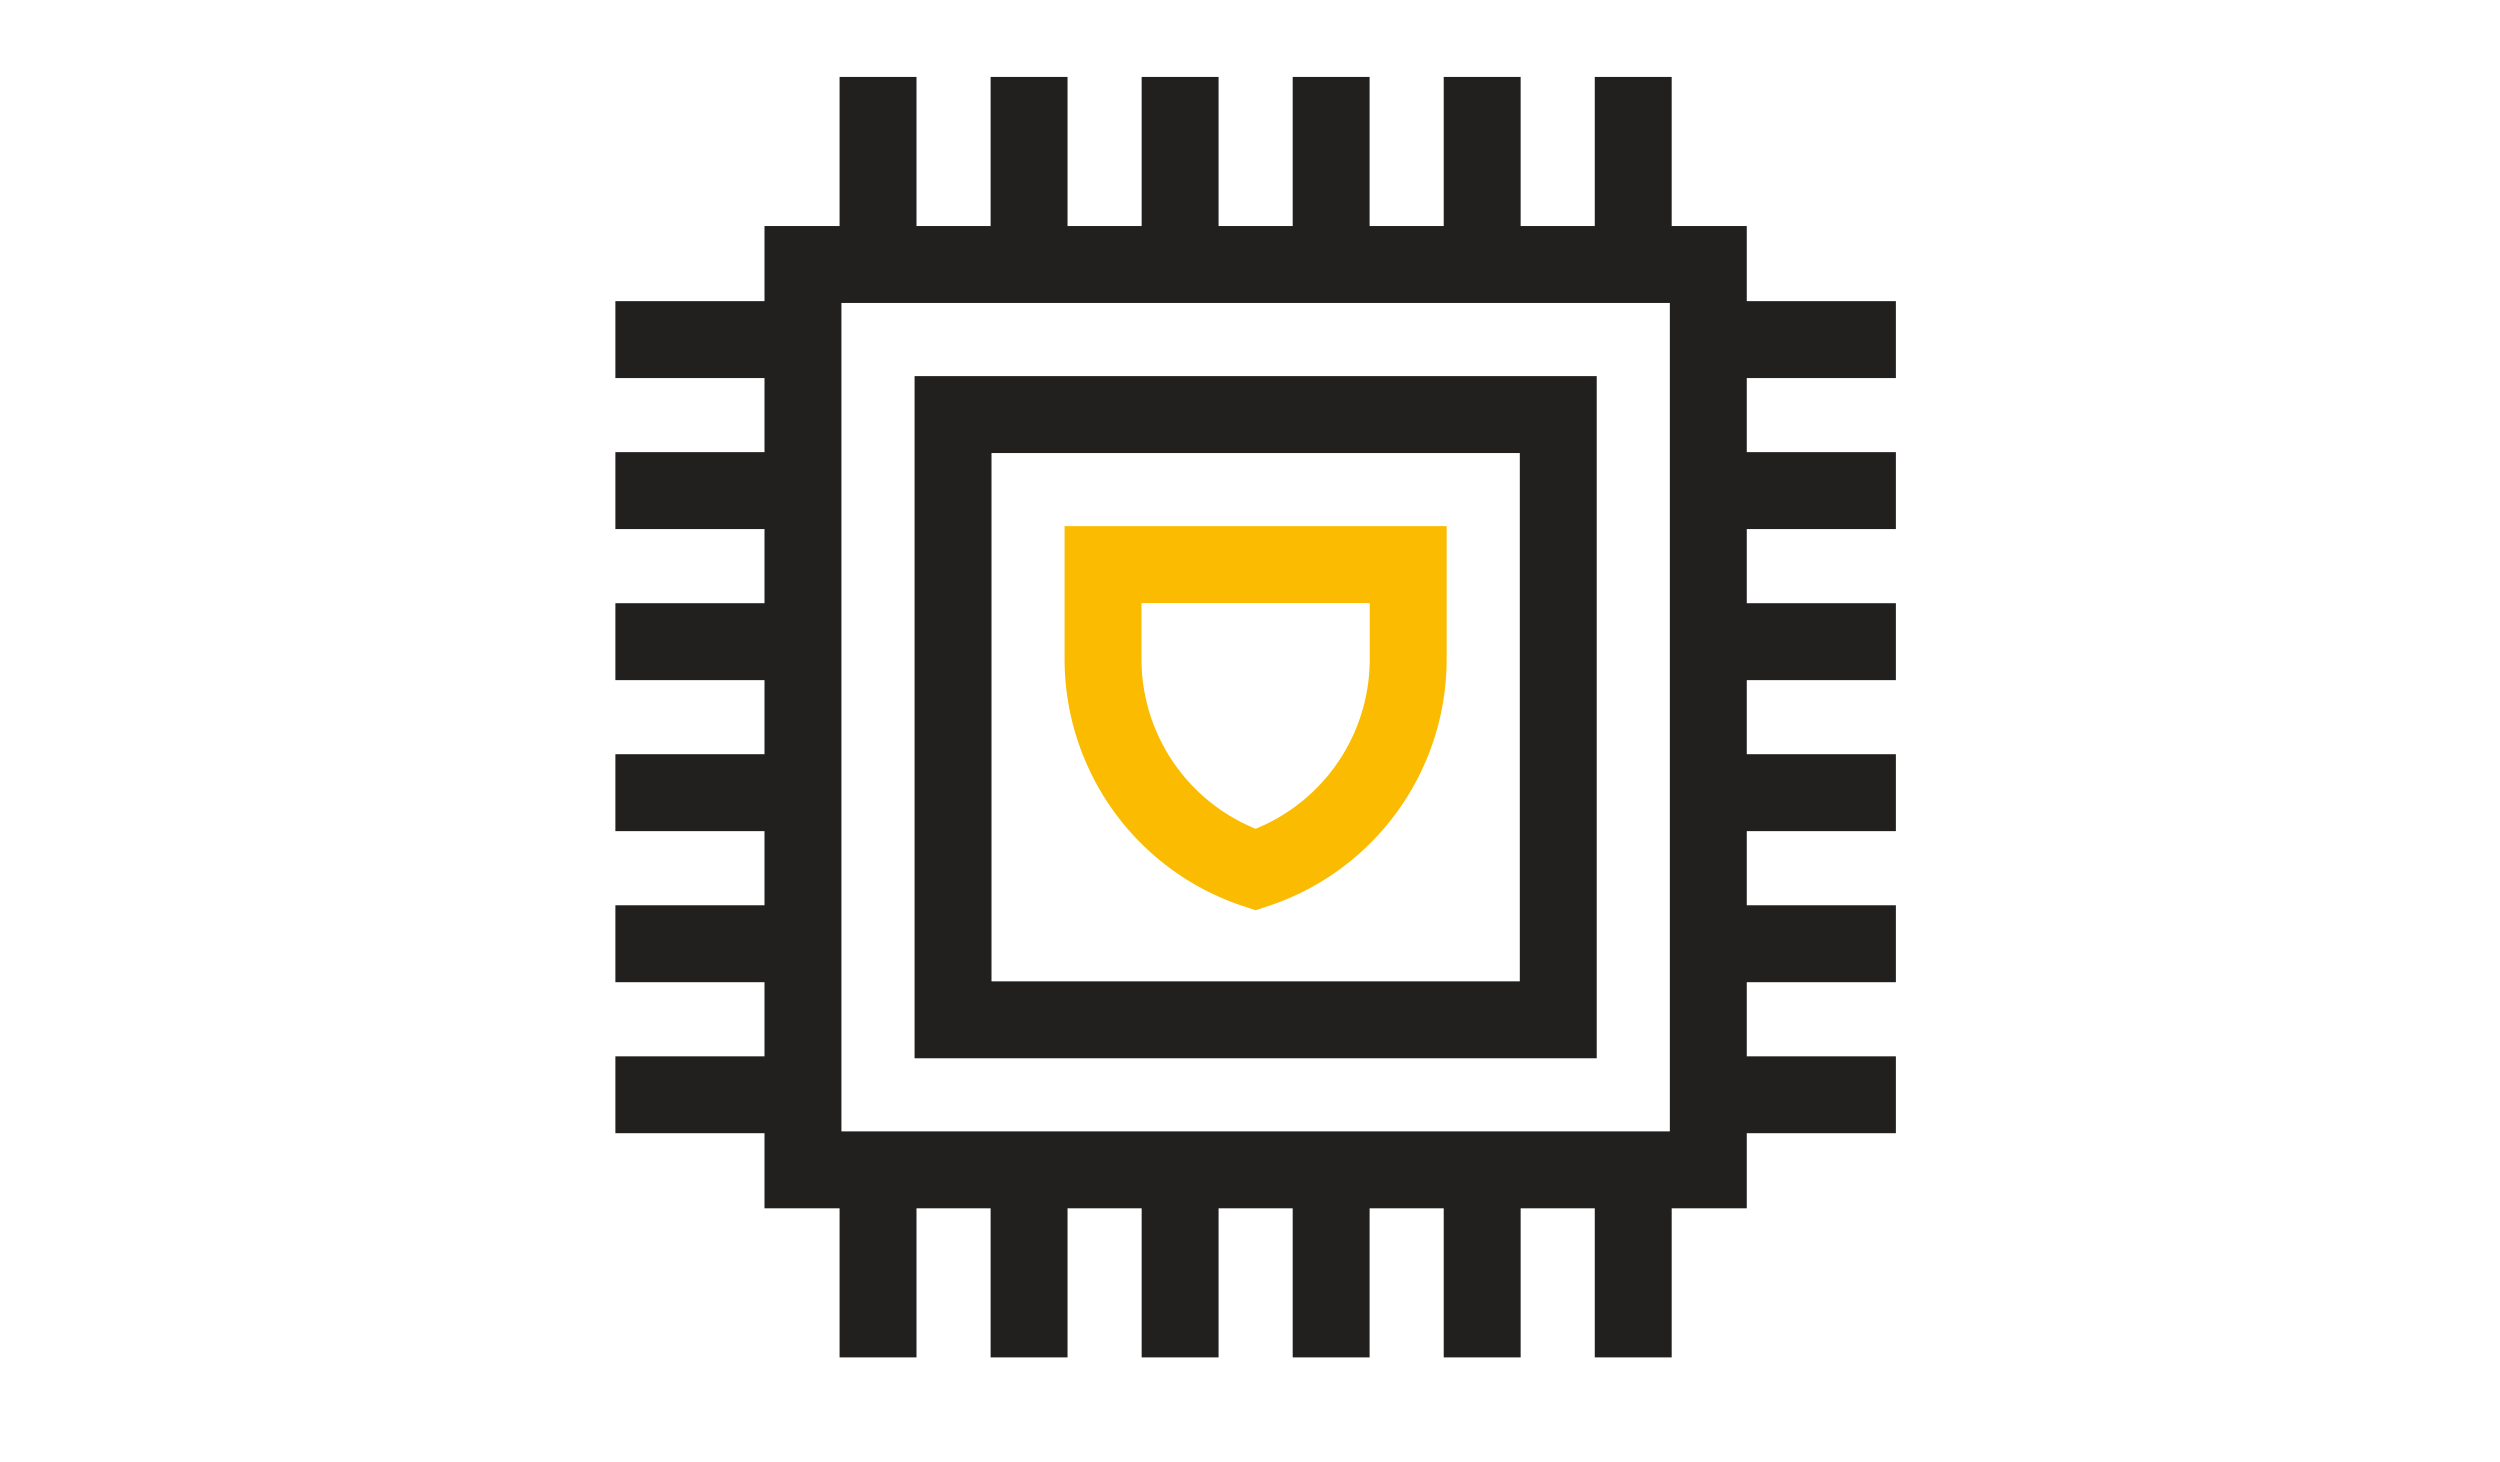 <svg xmlns="http://www.w3.org/2000/svg" xmlns:xlink="http://www.w3.org/1999/xlink" width="65" height="38" viewBox="0 0 65 38">
  <defs>
    <clipPath id="clip-path">
      <path id="path1024" d="M0-682.665H33.293v33.293H0Z" transform="translate(0 682.665)" fill="none"/>
    </clipPath>
    <clipPath id="clip-Local_intelligence_-_Icon">
      <rect width="65" height="38"/>
    </clipPath>
  </defs>
  <g id="Local_intelligence_-_Icon" data-name="Local intelligence - Icon" clip-path="url(#clip-Local_intelligence_-_Icon)">
    <g id="g1014" transform="translate(16 684.665)">
      <path id="path1016" d="M100-582.665h23.539v23.539H100Z" transform="translate(-95.123 -95.123)" fill="none" stroke="#221f1f" stroke-miterlimit="10" stroke-width="2"/>
      <path id="path1018" d="M180-502.665h15.736v15.736H180Z" transform="translate(-171.221 -171.221)" fill="none" stroke="#221f1f" stroke-miterlimit="10" stroke-width="2"/>
      <g id="g1020" transform="translate(0 -682.665)">
        <g id="g1022" clip-path="url(#clip-path)">
          <g id="g1028" transform="translate(12.68 12.68)">
            <path id="path1030" d="M-154.733,0V2.457A5.763,5.763,0,0,1-158.7,7.933a5.764,5.764,0,0,1-3.967-5.476V0Z" transform="translate(162.666)" fill="none" stroke="#fbbb00" stroke-miterlimit="10" stroke-width="2"/>
          </g>
          <g id="g1032" transform="translate(6.829)">
            <path id="path1034" d="M0-95.123V-100" transform="translate(0 100)" fill="none" stroke="#221f1f" stroke-miterlimit="10" stroke-width="2"/>
          </g>
          <g id="g1036" transform="translate(10.756)">
            <path id="path1038" d="M0-95.123V-100" transform="translate(0 100)" fill="none" stroke="#221f1f" stroke-miterlimit="10" stroke-width="2"/>
          </g>
          <g id="g1040" transform="translate(14.683)">
            <path id="path1042" d="M0-95.123V-100" transform="translate(0 100)" fill="none" stroke="#221f1f" stroke-miterlimit="10" stroke-width="2"/>
          </g>
          <g id="g1044" transform="translate(18.61)">
            <path id="path1046" d="M0-95.123V-100" transform="translate(0 100)" fill="none" stroke="#221f1f" stroke-miterlimit="10" stroke-width="2"/>
          </g>
          <g id="g1048" transform="translate(22.537)">
            <path id="path1050" d="M0-95.123V-100" transform="translate(0 100)" fill="none" stroke="#221f1f" stroke-miterlimit="10" stroke-width="2"/>
          </g>
          <g id="g1052" transform="translate(26.464)">
            <path id="path1054" d="M0-95.123V-100" transform="translate(0 100)" fill="none" stroke="#221f1f" stroke-miterlimit="10" stroke-width="2"/>
          </g>
          <g id="g1056" transform="translate(6.829 28.416)">
            <path id="path1058" d="M0-95.123V-100" transform="translate(0 100)" fill="none" stroke="#221f1f" stroke-miterlimit="10" stroke-width="2"/>
          </g>
          <g id="g1060" transform="translate(10.756 28.416)">
            <path id="path1062" d="M0-95.123V-100" transform="translate(0 100)" fill="none" stroke="#221f1f" stroke-miterlimit="10" stroke-width="2"/>
          </g>
          <g id="g1064" transform="translate(14.683 28.416)">
            <path id="path1066" d="M0-95.123V-100" transform="translate(0 100)" fill="none" stroke="#221f1f" stroke-miterlimit="10" stroke-width="2"/>
          </g>
          <g id="g1068" transform="translate(18.61 28.416)">
            <path id="path1070" d="M0-95.123V-100" transform="translate(0 100)" fill="none" stroke="#221f1f" stroke-miterlimit="10" stroke-width="2"/>
          </g>
          <g id="g1072" transform="translate(22.537 28.416)">
            <path id="path1074" d="M0-95.123V-100" transform="translate(0 100)" fill="none" stroke="#221f1f" stroke-miterlimit="10" stroke-width="2"/>
          </g>
          <g id="g1076" transform="translate(26.464 28.416)">
            <path id="path1078" d="M0-95.123V-100" transform="translate(0 100)" fill="none" stroke="#221f1f" stroke-miterlimit="10" stroke-width="2"/>
          </g>
          <g id="g1080" transform="translate(0 26.464)">
            <path id="path1082" d="M-95.123,0H-100" transform="translate(100 0)" fill="none" stroke="#221f1f" stroke-miterlimit="10" stroke-width="2"/>
          </g>
          <g id="g1084" transform="translate(0 22.537)">
            <path id="path1086" d="M-95.123,0H-100" transform="translate(100 0)" fill="none" stroke="#221f1f" stroke-miterlimit="10" stroke-width="2"/>
          </g>
          <g id="g1088" transform="translate(0 18.61)">
            <path id="path1090" d="M-95.123,0H-100" transform="translate(100 0)" fill="none" stroke="#221f1f" stroke-miterlimit="10" stroke-width="2"/>
          </g>
          <g id="g1092" transform="translate(0 14.683)">
            <path id="path1094" d="M-95.123,0H-100" transform="translate(100 0)" fill="none" stroke="#221f1f" stroke-miterlimit="10" stroke-width="2"/>
          </g>
          <g id="g1096" transform="translate(0 10.756)">
            <path id="path1098" d="M-95.123,0H-100" transform="translate(100 0)" fill="none" stroke="#221f1f" stroke-miterlimit="10" stroke-width="2"/>
          </g>
          <g id="g1100" transform="translate(0 6.829)">
            <path id="path1102" d="M-95.123,0H-100" transform="translate(100 0)" fill="none" stroke="#221f1f" stroke-miterlimit="10" stroke-width="2"/>
          </g>
          <g id="g1104" transform="translate(28.416 26.464)">
            <path id="path1106" d="M-95.123,0H-100" transform="translate(100 0)" fill="none" stroke="#221f1f" stroke-miterlimit="10" stroke-width="2"/>
          </g>
          <g id="g1108" transform="translate(28.416 22.537)">
            <path id="path1110" d="M-95.123,0H-100" transform="translate(100 0)" fill="none" stroke="#221f1f" stroke-miterlimit="10" stroke-width="2"/>
          </g>
          <g id="g1112" transform="translate(28.416 18.61)">
            <path id="path1114" d="M-95.123,0H-100" transform="translate(100 0)" fill="none" stroke="#221f1f" stroke-miterlimit="10" stroke-width="2"/>
          </g>
          <g id="g1116" transform="translate(28.416 14.683)">
            <path id="path1118" d="M-95.123,0H-100" transform="translate(100 0)" fill="none" stroke="#221f1f" stroke-miterlimit="10" stroke-width="2"/>
          </g>
          <g id="g1120" transform="translate(28.416 10.756)">
            <path id="path1122" d="M-95.123,0H-100" transform="translate(100 0)" fill="none" stroke="#221f1f" stroke-miterlimit="10" stroke-width="2"/>
          </g>
          <g id="g1124" transform="translate(28.416 6.829)">
            <path id="path1126" d="M-95.123,0H-100" transform="translate(100 0)" fill="none" stroke="#221f1f" stroke-miterlimit="10" stroke-width="2"/>
          </g>
        </g>
      </g>
    </g>
  </g>
</svg>
